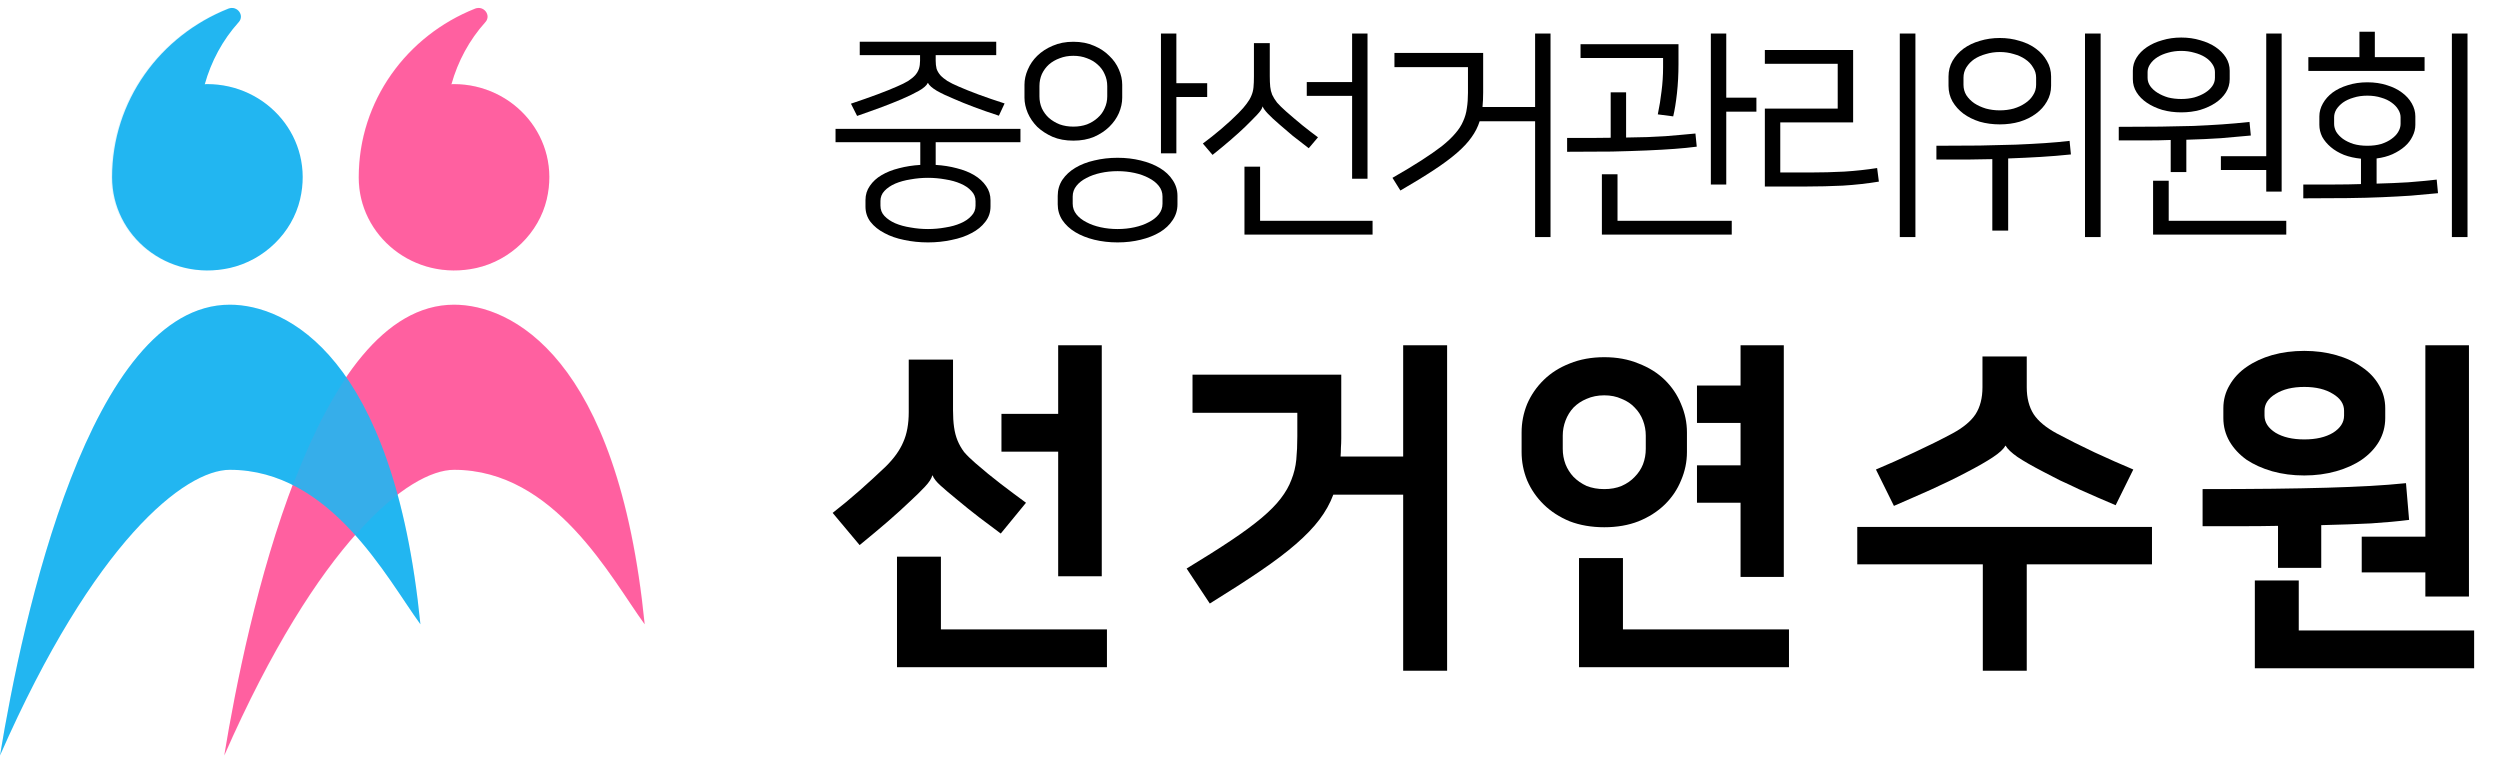 <svg width="167" height="51" viewBox="0 0 167 51" fill="none" xmlns="http://www.w3.org/2000/svg">
<path d="M68.166 8.607V9.499H62.504V11.016C63.004 11.046 63.475 11.12 63.916 11.239C64.357 11.349 64.744 11.502 65.078 11.701C65.411 11.899 65.676 12.142 65.872 12.43C66.068 12.707 66.166 13.024 66.166 13.382V13.798C66.166 14.185 66.048 14.527 65.813 14.824C65.587 15.122 65.284 15.37 64.901 15.568C64.519 15.776 64.073 15.93 63.563 16.029C63.063 16.138 62.539 16.193 61.99 16.193C61.441 16.193 60.911 16.138 60.402 16.029C59.902 15.93 59.461 15.776 59.078 15.568C58.696 15.37 58.387 15.122 58.152 14.824C57.926 14.527 57.814 14.185 57.814 13.798V13.367C57.814 13.01 57.912 12.692 58.108 12.415C58.304 12.127 58.564 11.889 58.887 11.701C59.22 11.502 59.608 11.349 60.049 11.239C60.5 11.12 60.975 11.046 61.475 11.016V9.499H55.814V8.607H68.166ZM61.975 5.542C61.897 5.711 61.7 5.884 61.387 6.063C61.073 6.241 60.686 6.43 60.225 6.628C59.804 6.807 59.367 6.98 58.916 7.149C58.466 7.317 57.912 7.516 57.255 7.744L56.843 6.926C58.176 6.479 59.201 6.098 59.916 5.78C60.22 5.651 60.47 5.527 60.666 5.408C60.862 5.28 61.019 5.151 61.137 5.022C61.255 4.883 61.338 4.739 61.387 4.59C61.436 4.432 61.46 4.253 61.46 4.055V3.683H57.431V2.79H66.548V3.683H62.504V4.055C62.504 4.253 62.524 4.432 62.563 4.59C62.612 4.739 62.696 4.883 62.813 5.022C62.931 5.151 63.088 5.28 63.284 5.408C63.48 5.527 63.73 5.651 64.034 5.78C64.396 5.939 64.842 6.118 65.372 6.316C65.911 6.514 66.489 6.713 67.107 6.911L66.725 7.729C66.117 7.531 65.563 7.337 65.063 7.149C64.563 6.96 64.122 6.782 63.739 6.613C63.279 6.425 62.892 6.241 62.578 6.063C62.264 5.875 62.068 5.701 61.99 5.542H61.975ZM61.99 15.3C62.382 15.3 62.769 15.266 63.151 15.196C63.534 15.137 63.872 15.043 64.166 14.914C64.47 14.785 64.71 14.621 64.886 14.423C65.073 14.234 65.166 14.006 65.166 13.739V13.441C65.166 13.173 65.073 12.945 64.886 12.757C64.71 12.558 64.47 12.395 64.166 12.266C63.872 12.137 63.534 12.043 63.151 11.983C62.769 11.914 62.382 11.879 61.99 11.879C61.598 11.879 61.21 11.914 60.828 11.983C60.446 12.043 60.103 12.137 59.799 12.266C59.505 12.395 59.264 12.558 59.078 12.757C58.902 12.945 58.814 13.168 58.814 13.426V13.739C58.814 14.006 58.902 14.234 59.078 14.423C59.264 14.621 59.505 14.785 59.799 14.914C60.103 15.043 60.446 15.137 60.828 15.196C61.21 15.266 61.598 15.3 61.99 15.3Z" fill="black"/>
<path d="M74.655 10.54C75.204 10.54 75.719 10.6 76.199 10.719C76.689 10.838 77.116 11.006 77.479 11.225C77.841 11.443 78.126 11.71 78.332 12.028C78.547 12.345 78.655 12.697 78.655 13.084V13.649C78.655 14.036 78.547 14.388 78.332 14.705C78.126 15.023 77.841 15.29 77.479 15.509C77.116 15.727 76.689 15.895 76.199 16.014C75.719 16.133 75.204 16.193 74.655 16.193C74.106 16.193 73.587 16.133 73.097 16.014C72.616 15.895 72.195 15.727 71.832 15.509C71.469 15.29 71.18 15.023 70.965 14.705C70.759 14.388 70.656 14.036 70.656 13.649V13.084C70.656 12.687 70.759 12.33 70.965 12.013C71.18 11.696 71.469 11.428 71.832 11.21C72.195 10.992 72.616 10.828 73.097 10.719C73.587 10.6 74.106 10.54 74.655 10.54ZM71.7 9.395C71.18 9.395 70.719 9.311 70.318 9.142C69.916 8.964 69.573 8.74 69.288 8.473C69.014 8.195 68.803 7.888 68.656 7.55C68.509 7.203 68.435 6.861 68.435 6.524V5.661C68.435 5.324 68.509 4.987 68.656 4.65C68.803 4.303 69.014 3.995 69.288 3.728C69.573 3.45 69.916 3.227 70.318 3.058C70.719 2.88 71.18 2.79 71.7 2.79C72.219 2.79 72.68 2.88 73.082 3.058C73.484 3.227 73.822 3.45 74.097 3.728C74.381 3.995 74.597 4.303 74.744 4.65C74.891 4.987 74.964 5.324 74.964 5.661V6.524C74.964 6.861 74.891 7.203 74.744 7.55C74.597 7.888 74.381 8.195 74.097 8.473C73.822 8.74 73.484 8.964 73.082 9.142C72.68 9.311 72.219 9.395 71.7 9.395ZM74.655 15.3C75.047 15.3 75.425 15.261 75.788 15.181C76.15 15.102 76.469 14.988 76.743 14.839C77.018 14.7 77.238 14.527 77.405 14.319C77.572 14.11 77.655 13.872 77.655 13.605V13.129C77.655 12.861 77.572 12.623 77.405 12.415C77.238 12.206 77.018 12.033 76.743 11.894C76.469 11.745 76.15 11.631 75.788 11.552C75.425 11.473 75.047 11.433 74.655 11.433C74.263 11.433 73.886 11.473 73.523 11.552C73.16 11.631 72.842 11.745 72.567 11.894C72.293 12.033 72.072 12.206 71.906 12.415C71.739 12.623 71.656 12.861 71.656 13.129V13.605C71.656 13.872 71.739 14.11 71.906 14.319C72.072 14.527 72.293 14.7 72.567 14.839C72.842 14.988 73.16 15.102 73.523 15.181C73.886 15.261 74.263 15.3 74.655 15.3ZM71.7 3.728C71.367 3.728 71.063 3.782 70.788 3.891C70.514 3.99 70.273 4.129 70.068 4.308C69.871 4.486 69.715 4.699 69.597 4.947C69.489 5.195 69.435 5.463 69.435 5.751V6.435C69.435 6.722 69.489 6.99 69.597 7.238C69.715 7.486 69.871 7.699 70.068 7.878C70.273 8.056 70.514 8.2 70.788 8.309C71.063 8.408 71.367 8.458 71.7 8.458C72.033 8.458 72.337 8.408 72.612 8.309C72.886 8.2 73.121 8.056 73.317 7.878C73.523 7.699 73.68 7.486 73.788 7.238C73.905 6.99 73.964 6.722 73.964 6.435V5.751C73.964 5.463 73.905 5.195 73.788 4.947C73.68 4.699 73.523 4.486 73.317 4.308C73.121 4.129 72.886 3.99 72.612 3.891C72.337 3.782 72.033 3.728 71.7 3.728ZM78.581 5.557H80.64V6.479H78.581V10.243H77.552V2.24H78.581V5.557Z" fill="black"/>
<path d="M84.336 7.119C84.316 7.248 84.199 7.427 83.983 7.655C83.777 7.873 83.513 8.141 83.189 8.458C82.934 8.706 82.606 9.003 82.204 9.35C81.812 9.688 81.41 10.02 80.998 10.347L80.351 9.588C80.753 9.291 81.165 8.964 81.586 8.607C82.018 8.24 82.4 7.888 82.733 7.55C82.969 7.312 83.15 7.104 83.277 6.926C83.415 6.747 83.517 6.574 83.586 6.405C83.665 6.227 83.714 6.038 83.733 5.84C83.753 5.632 83.763 5.389 83.763 5.111V2.88H84.821V5.081C84.821 5.359 84.831 5.597 84.851 5.795C84.87 5.984 84.914 6.162 84.983 6.331C85.061 6.499 85.169 6.673 85.306 6.851C85.454 7.02 85.65 7.213 85.895 7.431C86.257 7.749 86.625 8.061 86.998 8.369C87.37 8.666 87.718 8.934 88.041 9.172L87.424 9.901C87.032 9.603 86.674 9.326 86.35 9.068C86.037 8.8 85.753 8.557 85.498 8.339C84.802 7.744 84.419 7.337 84.351 7.119H84.336ZM91.35 11.939H90.321V6.405H87.292V5.483H90.321V2.24H91.35V11.939ZM84.174 14.75H91.688V15.672H83.13V11.135H84.174V14.75Z" fill="black"/>
<path d="M93.017 11.879C93.762 11.453 94.404 11.066 94.943 10.719C95.482 10.372 95.938 10.054 96.311 9.767C96.683 9.469 96.982 9.187 97.208 8.919C97.443 8.651 97.619 8.379 97.737 8.101C97.864 7.823 97.948 7.531 97.987 7.223C98.036 6.916 98.06 6.574 98.06 6.197V4.486H93.149V3.534H99.075V6.182C99.075 6.529 99.06 6.851 99.031 7.149H102.545V2.24H103.575V15.836H102.545V8.101H98.84C98.722 8.478 98.541 8.835 98.296 9.172C98.06 9.509 97.737 9.856 97.325 10.213C96.913 10.57 96.399 10.952 95.781 11.358C95.164 11.765 94.419 12.221 93.546 12.727L93.017 11.879Z" fill="black"/>
<path d="M115.314 6.524H117.328V7.461H115.314V12.325H114.285V2.24H115.314V6.524ZM108.05 14.75H115.681V15.672H107.006V11.641H108.05V14.75ZM113.343 9.797C112.893 9.856 112.397 9.906 111.858 9.945C111.319 9.985 110.702 10.02 110.006 10.05C109.319 10.079 108.54 10.104 107.668 10.124C106.795 10.134 105.8 10.139 104.683 10.139V9.216C105.241 9.216 105.756 9.216 106.227 9.216C106.707 9.216 107.163 9.212 107.594 9.202V6.167H108.623V9.187C109.143 9.177 109.618 9.167 110.05 9.157C110.481 9.137 110.878 9.117 111.241 9.097C111.613 9.068 111.961 9.038 112.285 9.008C112.618 8.978 112.942 8.949 113.255 8.919L113.343 9.797ZM112.123 2.954V4.293C112.123 4.967 112.089 5.617 112.02 6.241C111.951 6.856 111.868 7.367 111.77 7.774L110.741 7.64C110.849 7.124 110.932 6.608 110.991 6.093C111.059 5.567 111.094 5.037 111.094 4.501V3.876H105.58V2.954H112.123Z" fill="black"/>
<path d="M127.95 15.836H126.906V2.24H127.95V15.836ZM118.922 11.522H120.936C121.681 11.522 122.436 11.502 123.201 11.463C123.975 11.413 124.705 11.334 125.392 11.225L125.509 12.132C124.725 12.261 123.921 12.35 123.098 12.4C122.284 12.439 121.475 12.459 120.671 12.459H117.892V7.253H122.759V4.263H117.892V3.341H123.789V8.175H118.922V11.522Z" fill="black"/>
<path d="M133.587 8.309C133.117 8.309 132.67 8.25 132.249 8.131C131.837 8.002 131.475 7.823 131.161 7.595C130.857 7.367 130.612 7.094 130.426 6.777C130.249 6.46 130.161 6.113 130.161 5.736V5.111C130.161 4.734 130.249 4.387 130.426 4.07C130.612 3.752 130.857 3.48 131.161 3.252C131.475 3.024 131.837 2.85 132.249 2.731C132.67 2.602 133.117 2.538 133.587 2.538C134.058 2.538 134.499 2.602 134.91 2.731C135.332 2.85 135.695 3.024 135.999 3.252C136.312 3.48 136.557 3.752 136.734 4.07C136.92 4.387 137.013 4.734 137.013 5.111V5.736C137.013 6.113 136.92 6.46 136.734 6.777C136.557 7.094 136.312 7.367 135.999 7.595C135.695 7.823 135.332 8.002 134.91 8.131C134.499 8.25 134.058 8.309 133.587 8.309ZM133.587 3.475C133.264 3.475 132.955 3.519 132.661 3.609C132.367 3.688 132.107 3.802 131.881 3.951C131.666 4.099 131.489 4.283 131.352 4.501C131.225 4.709 131.161 4.937 131.161 5.185V5.661C131.161 5.919 131.225 6.152 131.352 6.36C131.489 6.569 131.666 6.747 131.881 6.896C132.107 7.045 132.367 7.164 132.661 7.253C132.955 7.332 133.264 7.372 133.587 7.372C133.911 7.372 134.219 7.332 134.513 7.253C134.808 7.164 135.062 7.045 135.278 6.896C135.504 6.747 135.68 6.569 135.807 6.36C135.945 6.152 136.013 5.919 136.013 5.661V5.185C136.013 4.937 135.945 4.709 135.807 4.501C135.68 4.283 135.504 4.099 135.278 3.951C135.062 3.802 134.808 3.688 134.513 3.609C134.219 3.519 133.911 3.475 133.587 3.475ZM140.322 15.836H139.278V2.24H140.322V15.836ZM138.337 10.317C137.67 10.387 137.003 10.441 136.337 10.481C135.68 10.521 134.95 10.555 134.146 10.585V15.405H133.087V10.63C132.558 10.639 131.984 10.649 131.367 10.659C130.759 10.659 130.087 10.659 129.352 10.659V9.737C130.411 9.737 131.376 9.732 132.249 9.722C133.131 9.702 133.93 9.683 134.646 9.663C135.371 9.633 136.028 9.598 136.616 9.559C137.214 9.519 137.758 9.469 138.248 9.41L138.337 10.317Z" fill="black"/>
<path d="M145.709 7.506C145.258 7.506 144.836 7.451 144.444 7.342C144.052 7.223 143.709 7.065 143.415 6.866C143.121 6.668 142.89 6.435 142.724 6.167C142.557 5.899 142.474 5.607 142.474 5.289V4.724C142.474 4.407 142.557 4.114 142.724 3.847C142.89 3.579 143.121 3.346 143.415 3.147C143.709 2.949 144.052 2.795 144.444 2.686C144.836 2.567 145.258 2.508 145.709 2.508C146.16 2.508 146.581 2.567 146.973 2.686C147.365 2.795 147.708 2.949 148.003 3.147C148.297 3.346 148.527 3.579 148.694 3.847C148.86 4.114 148.944 4.407 148.944 4.724V5.289C148.944 5.607 148.86 5.899 148.694 6.167C148.527 6.435 148.297 6.668 148.003 6.866C147.708 7.065 147.365 7.223 146.973 7.342C146.581 7.451 146.16 7.506 145.709 7.506ZM151.385 10.436V2.24H152.414V12.801H151.385V11.358H148.355V10.436H151.385ZM145.709 3.4C145.395 3.4 145.101 3.44 144.826 3.519C144.562 3.589 144.326 3.688 144.121 3.817C143.915 3.946 143.753 4.099 143.635 4.278C143.518 4.447 143.459 4.625 143.459 4.813V5.2C143.459 5.399 143.518 5.582 143.635 5.751C143.753 5.919 143.915 6.068 144.121 6.197C144.326 6.326 144.562 6.43 144.826 6.509C145.101 6.579 145.395 6.613 145.709 6.613C146.013 6.613 146.302 6.579 146.576 6.509C146.851 6.43 147.091 6.326 147.297 6.197C147.503 6.068 147.664 5.919 147.782 5.751C147.9 5.582 147.958 5.399 147.958 5.2V4.813C147.958 4.625 147.9 4.447 147.782 4.278C147.664 4.099 147.503 3.946 147.297 3.817C147.091 3.688 146.851 3.589 146.576 3.519C146.302 3.44 146.013 3.4 145.709 3.4ZM144.87 14.75H152.723V15.672H143.826V12.072H144.87V14.75ZM150.355 9.053C150.022 9.083 149.689 9.112 149.355 9.142C149.032 9.172 148.699 9.202 148.355 9.231C148.012 9.251 147.65 9.271 147.267 9.291C146.885 9.311 146.478 9.326 146.047 9.335V11.492H145.003V9.35C144.503 9.37 143.969 9.38 143.4 9.38C142.831 9.38 142.209 9.38 141.533 9.38V8.473C142.591 8.473 143.523 8.468 144.326 8.458C145.13 8.448 145.865 8.433 146.532 8.413C147.208 8.383 147.841 8.349 148.429 8.309C149.017 8.269 149.63 8.215 150.267 8.145L150.355 9.053Z" fill="black"/>
<path d="M162.859 12.905C162.251 12.965 161.648 13.02 161.051 13.069C160.462 13.109 159.82 13.143 159.124 13.173C158.438 13.203 157.668 13.223 156.816 13.233C155.973 13.243 154.987 13.248 153.86 13.248V12.325C154.605 12.325 155.291 12.325 155.919 12.325C156.556 12.325 157.154 12.315 157.713 12.296V10.6C157.301 10.56 156.923 10.476 156.58 10.347C156.237 10.208 155.943 10.035 155.698 9.826C155.453 9.618 155.262 9.39 155.125 9.142C154.997 8.884 154.933 8.617 154.933 8.339V7.774C154.933 7.476 155.012 7.189 155.169 6.911C155.326 6.633 155.541 6.39 155.816 6.182C156.1 5.974 156.438 5.81 156.83 5.691C157.232 5.562 157.669 5.498 158.139 5.498C158.619 5.498 159.056 5.562 159.448 5.691C159.84 5.81 160.173 5.974 160.448 6.182C160.732 6.39 160.952 6.633 161.109 6.911C161.266 7.189 161.345 7.476 161.345 7.774V8.339C161.345 8.607 161.281 8.864 161.153 9.112C161.036 9.36 160.864 9.583 160.639 9.782C160.413 9.98 160.139 10.154 159.815 10.302C159.502 10.441 159.149 10.535 158.757 10.585V12.266C159.531 12.246 160.237 12.216 160.874 12.177C161.521 12.127 162.153 12.068 162.771 11.998L162.859 12.905ZM164.83 15.836H163.786V2.24H164.83V15.836ZM158.139 6.39C157.796 6.39 157.487 6.435 157.213 6.524C156.938 6.603 156.703 6.713 156.507 6.851C156.321 6.99 156.174 7.144 156.066 7.312C155.968 7.481 155.919 7.655 155.919 7.833V8.279C155.919 8.458 155.968 8.636 156.066 8.815C156.174 8.983 156.321 9.137 156.507 9.276C156.703 9.415 156.938 9.529 157.213 9.618C157.487 9.697 157.796 9.737 158.139 9.737C158.482 9.737 158.791 9.697 159.065 9.618C159.34 9.529 159.57 9.415 159.757 9.276C159.953 9.137 160.1 8.983 160.198 8.815C160.305 8.636 160.359 8.458 160.359 8.279V7.833C160.359 7.655 160.305 7.481 160.198 7.312C160.1 7.144 159.953 6.99 159.757 6.851C159.57 6.713 159.34 6.603 159.065 6.524C158.791 6.435 158.482 6.39 158.139 6.39ZM158.639 3.817H161.962V4.739H154.198V3.817H157.61V2.121H158.639V3.817Z" fill="black"/>
<path d="M62.275 31.761C62.229 31.963 62.067 32.212 61.79 32.509C61.528 32.789 61.22 33.093 60.866 33.42C60.342 33.919 59.818 34.394 59.295 34.846C58.771 35.298 58.147 35.82 57.423 36.412L55.621 34.262C56.221 33.794 56.822 33.296 57.423 32.766C58.039 32.22 58.617 31.691 59.156 31.176C59.711 30.631 60.103 30.085 60.334 29.54C60.581 28.995 60.704 28.325 60.704 27.53V24.023H63.662V27.413C63.662 27.834 63.685 28.208 63.731 28.535C63.777 28.862 63.854 29.158 63.962 29.423C64.07 29.688 64.216 29.945 64.401 30.195C64.602 30.428 64.856 30.678 65.164 30.942C65.718 31.426 66.281 31.885 66.851 32.322C67.421 32.758 67.983 33.179 68.537 33.584L66.851 35.641C66.404 35.314 65.926 34.955 65.418 34.566C64.91 34.176 64.386 33.755 63.847 33.303C63.446 32.976 63.107 32.688 62.83 32.438C62.553 32.189 62.376 31.963 62.298 31.761H62.275ZM70.686 30.171H66.897V27.647H70.686V23.065H73.598V38.493H70.686V30.171ZM62.853 42.046H73.944V44.57H59.919V37.184H62.853V42.046Z" fill="black"/>
<path d="M79.267 37.978C80.422 37.277 81.408 36.654 82.225 36.108C83.041 35.563 83.719 35.064 84.258 34.612C84.813 34.145 85.244 33.709 85.552 33.303C85.876 32.883 86.115 32.462 86.269 32.041C86.438 31.62 86.546 31.176 86.592 30.709C86.638 30.241 86.661 29.719 86.661 29.143V27.576H79.66V25.029H89.596V29.283C89.596 29.501 89.588 29.711 89.573 29.914C89.573 30.117 89.565 30.311 89.55 30.498H93.732V23.065H96.667V44.804H93.732V33.046H89.064C88.849 33.623 88.541 34.176 88.14 34.706C87.755 35.22 87.231 35.766 86.569 36.342C85.922 36.903 85.129 37.503 84.189 38.142C83.249 38.781 82.125 39.505 80.815 40.316L79.267 37.978Z" fill="black"/>
<path d="M108.413 42.046H119.504V44.57H105.478V37.277H108.413V42.046ZM116.269 25.753V23.065H119.158V38.539H116.269V33.584H113.358V31.083H116.269V28.254H113.358V25.753H116.269ZM107.165 35.22C106.318 35.22 105.548 35.088 104.855 34.823C104.177 34.542 103.599 34.168 103.122 33.701C102.644 33.233 102.274 32.696 102.012 32.088C101.766 31.48 101.643 30.849 101.643 30.195V28.886C101.643 28.231 101.766 27.6 102.012 26.992C102.274 26.384 102.644 25.847 103.122 25.379C103.599 24.912 104.177 24.546 104.855 24.281C105.548 24 106.318 23.86 107.165 23.86C108.013 23.86 108.775 24 109.453 24.281C110.146 24.546 110.731 24.912 111.209 25.379C111.687 25.847 112.049 26.384 112.295 26.992C112.557 27.6 112.688 28.231 112.688 28.886V30.195C112.688 30.849 112.557 31.48 112.295 32.088C112.049 32.696 111.687 33.233 111.209 33.701C110.731 34.168 110.146 34.542 109.453 34.823C108.775 35.088 108.013 35.22 107.165 35.22ZM107.165 26.408C106.734 26.408 106.341 26.486 105.987 26.642C105.648 26.782 105.355 26.977 105.109 27.226C104.878 27.475 104.701 27.764 104.577 28.091C104.454 28.418 104.392 28.753 104.392 29.096V29.984C104.392 30.343 104.454 30.685 104.577 31.013C104.701 31.324 104.878 31.605 105.109 31.854C105.355 32.103 105.648 32.306 105.987 32.462C106.341 32.602 106.734 32.672 107.165 32.672C107.597 32.672 107.982 32.602 108.321 32.462C108.675 32.306 108.968 32.103 109.199 31.854C109.445 31.605 109.63 31.324 109.753 31.013C109.876 30.685 109.938 30.343 109.938 29.984V29.096C109.938 28.753 109.876 28.418 109.753 28.091C109.63 27.764 109.445 27.475 109.199 27.226C108.968 26.977 108.675 26.782 108.321 26.642C107.982 26.486 107.597 26.408 107.165 26.408Z" fill="black"/>
<path d="M143.752 35.197V37.698H135.387V44.804H132.452V37.698H124.065V35.197H143.752ZM133.954 29.774C133.846 29.992 133.569 30.249 133.122 30.545C132.676 30.841 132.075 31.184 131.32 31.574C130.997 31.745 130.627 31.932 130.211 32.135C129.81 32.322 129.395 32.516 128.963 32.719C128.547 32.906 128.124 33.093 127.692 33.28C127.276 33.467 126.884 33.638 126.514 33.794L125.312 31.363C126.129 31.02 126.984 30.639 127.877 30.218C128.786 29.797 129.633 29.376 130.419 28.956C131.143 28.566 131.659 28.137 131.967 27.67C132.275 27.187 132.429 26.587 132.429 25.87V23.813H135.387V25.87C135.387 26.587 135.541 27.187 135.849 27.67C136.157 28.137 136.673 28.566 137.397 28.956C138.183 29.376 139.022 29.797 139.916 30.218C140.825 30.639 141.687 31.02 142.504 31.363L141.325 33.748C140.956 33.592 140.555 33.42 140.124 33.233C139.708 33.046 139.284 32.859 138.853 32.672C138.437 32.47 138.021 32.275 137.605 32.088C137.205 31.885 136.843 31.698 136.519 31.527C135.764 31.137 135.179 30.802 134.763 30.522C134.363 30.241 134.101 29.992 133.977 29.774H133.954Z" fill="black"/>
<path d="M153.927 31.761C153.157 31.761 152.44 31.667 151.778 31.48C151.131 31.293 150.561 31.036 150.068 30.709C149.59 30.366 149.213 29.961 148.936 29.493C148.658 29.01 148.52 28.488 148.52 27.927V27.273C148.52 26.712 148.658 26.197 148.936 25.73C149.213 25.247 149.59 24.842 150.068 24.514C150.561 24.172 151.131 23.907 151.778 23.72C152.44 23.533 153.157 23.439 153.927 23.439C154.682 23.439 155.39 23.533 156.053 23.72C156.715 23.907 157.285 24.172 157.763 24.514C158.256 24.842 158.641 25.247 158.918 25.73C159.195 26.197 159.334 26.712 159.334 27.273V27.927C159.334 28.488 159.195 29.01 158.918 29.493C158.641 29.961 158.256 30.366 157.763 30.709C157.285 31.036 156.715 31.293 156.053 31.48C155.39 31.667 154.682 31.761 153.927 31.761ZM157.763 35.851H162.014V23.065H164.926V39.848H162.014V38.236H157.763V35.851ZM153.557 42.116H165.272V44.64H150.623V38.773H153.557V42.116ZM147.133 32.672C148.905 32.672 150.461 32.664 151.801 32.649C153.157 32.633 154.366 32.61 155.429 32.579C156.507 32.548 157.47 32.509 158.317 32.462C159.164 32.415 159.965 32.353 160.72 32.275L160.928 34.729C160.189 34.823 159.342 34.901 158.386 34.963C157.447 35.01 156.338 35.049 155.059 35.08V37.932H152.171V35.127C151.416 35.142 150.623 35.15 149.791 35.15C148.959 35.15 148.073 35.15 147.133 35.15V32.672ZM153.927 25.847C153.141 25.847 152.502 26.003 152.009 26.314C151.516 26.61 151.27 26.984 151.27 27.436V27.764C151.27 28.215 151.516 28.597 152.009 28.909C152.502 29.205 153.141 29.353 153.927 29.353C154.712 29.353 155.352 29.205 155.845 28.909C156.338 28.597 156.584 28.215 156.584 27.764V27.436C156.584 26.984 156.338 26.61 155.845 26.314C155.352 26.003 154.712 25.847 153.927 25.847Z" fill="black"/>
<path d="M31.825 17.902C34.124 17.385 35.994 15.558 36.523 13.312C37.483 9.239 34.339 5.619 30.319 5.619C30.253 5.619 30.203 5.619 30.154 5.635C30.584 4.099 31.345 2.677 32.42 1.481C32.834 1.029 32.321 0.35 31.742 0.576C27.175 2.386 23.966 6.734 23.966 11.841C23.949 15.752 27.655 18.823 31.825 17.902Z" fill="#FF61A0"/>
<path d="M15.348 17.902C17.648 17.385 19.517 15.558 20.047 13.312C21.006 9.239 17.863 5.619 13.842 5.619C13.776 5.619 13.727 5.619 13.677 5.635C14.107 4.099 14.868 2.677 15.944 1.481C16.357 1.029 15.844 0.35 15.265 0.576C10.699 2.386 7.489 6.734 7.489 11.841C7.489 15.752 11.179 18.823 15.348 17.902Z" fill="#22B6F1"/>
<path d="M30.331 20.354C20.97 20.354 16.476 41.32 14.979 50.468C21.269 36.136 27.336 31.383 30.331 31.383C37.072 31.383 40.816 38.626 43.063 41.701C41.266 23.708 34.076 20.354 30.331 20.354Z" fill="#FF61A0"/>
<path d="M15.353 20.354C5.991 20.354 1.498 41.32 0 50.468C6.291 36.136 12.357 31.383 15.353 31.383C22.093 31.383 25.838 38.626 28.084 41.701C26.287 23.708 19.098 20.354 15.353 20.354Z" fill="#22B6F1"/>
<g filter="url(#filter0_bii_110_102)">
<path d="M15.284 17.902C17.583 17.385 19.453 15.558 19.982 13.312C20.942 9.239 17.798 5.619 13.778 5.619C13.712 5.619 13.662 5.619 13.613 5.635C14.043 4.099 14.804 2.677 15.879 1.481C16.293 1.029 15.78 0.35 15.201 0.576C10.634 2.386 7.425 6.734 7.425 11.841C7.425 15.752 11.114 18.823 15.284 17.902Z" fill="#22B6F1" fill-opacity="0.128"/>
</g>
<g filter="url(#filter1_bii_110_102)">
<path d="M31.805 17.902C34.105 17.385 35.974 15.558 36.504 13.312C37.464 9.239 34.32 5.619 30.299 5.619C30.233 5.619 30.184 5.619 30.134 5.635C30.564 4.099 31.325 2.677 32.401 1.481C32.814 1.029 32.301 0.35 31.722 0.576C27.156 2.386 23.946 6.734 23.946 11.841C23.93 15.752 27.636 18.823 31.805 17.902Z" fill="#FF61A0" fill-opacity="0.122"/>
</g>
<g filter="url(#filter2_bii_110_102)">
<path d="M30.35 20.355C20.989 20.355 16.495 41.321 14.998 50.469C21.288 36.136 27.355 31.384 30.35 31.384C37.091 31.384 40.835 38.627 43.082 41.702C41.285 23.709 34.095 20.355 30.35 20.355Z" fill="#FF61A0" fill-opacity="0.1"/>
</g>
<g filter="url(#filter3_bii_110_102)">
<path d="M15.353 20.355C5.991 20.355 1.498 41.321 0 50.469C6.291 36.136 12.357 31.384 15.353 31.384C22.093 31.384 25.838 38.627 28.084 41.702C26.287 23.709 19.098 20.355 15.353 20.355Z" fill="#22B6F1" fill-opacity="0.1"/>
</g>
<defs>
<filter id="filter0_bii_110_102" x="2.425" y="-4.469" width="22.732" height="27.535" filterUnits="userSpaceOnUse" color-interpolation-filters="sRGB">
<feFlood flood-opacity="0" result="BackgroundImageFix"/>
<feGaussianBlur in="BackgroundImageFix" stdDeviation="2.5"/>
<feComposite in2="SourceAlpha" operator="in" result="effect1_backgroundBlur_110_102"/>
<feBlend mode="normal" in="SourceGraphic" in2="effect1_backgroundBlur_110_102" result="shape"/>
<feColorMatrix in="SourceAlpha" type="matrix" values="0 0 0 0 0 0 0 0 0 0 0 0 0 0 0 0 0 0 127 0" result="hardAlpha"/>
<feOffset dx="-1.344" dy="1.344"/>
<feGaussianBlur stdDeviation="0.672"/>
<feComposite in2="hardAlpha" operator="arithmetic" k2="-1" k3="1"/>
<feColorMatrix type="matrix" values="0 0 0 0 1 0 0 0 0 1 0 0 0 0 1 0 0 0 0.128 0"/>
<feBlend mode="normal" in2="shape" result="effect2_innerShadow_110_102"/>
<feColorMatrix in="SourceAlpha" type="matrix" values="0 0 0 0 0 0 0 0 0 0 0 0 0 0 0 0 0 0 127 0" result="hardAlpha"/>
<feOffset dx="1.344" dy="-1.344"/>
<feGaussianBlur stdDeviation="0.672"/>
<feComposite in2="hardAlpha" operator="arithmetic" k2="-1" k3="1"/>
<feColorMatrix type="matrix" values="0 0 0 0 0.1 0 0 0 0 0.543 0 0 0 0 0.719 0 0 0 0.128 0"/>
<feBlend mode="normal" in2="effect2_innerShadow_110_102" result="effect3_innerShadow_110_102"/>
</filter>
<filter id="filter1_bii_110_102" x="19.188" y="-4.227" width="22.248" height="27.052" filterUnits="userSpaceOnUse" color-interpolation-filters="sRGB">
<feFlood flood-opacity="0" result="BackgroundImageFix"/>
<feGaussianBlur in="BackgroundImageFix" stdDeviation="2.379"/>
<feComposite in2="SourceAlpha" operator="in" result="effect1_backgroundBlur_110_102"/>
<feBlend mode="normal" in="SourceGraphic" in2="effect1_backgroundBlur_110_102" result="shape"/>
<feColorMatrix in="SourceAlpha" type="matrix" values="0 0 0 0 0 0 0 0 0 0 0 0 0 0 0 0 0 0 127 0" result="hardAlpha"/>
<feOffset dx="-1.344" dy="1.344"/>
<feGaussianBlur stdDeviation="0.672"/>
<feComposite in2="hardAlpha" operator="arithmetic" k2="-1" k3="1"/>
<feColorMatrix type="matrix" values="0 0 0 0 1 0 0 0 0 1 0 0 0 0 1 0 0 0 0.122 0"/>
<feBlend mode="normal" in2="shape" result="effect2_innerShadow_110_102"/>
<feColorMatrix in="SourceAlpha" type="matrix" values="0 0 0 0 0 0 0 0 0 0 0 0 0 0 0 0 0 0 127 0" result="hardAlpha"/>
<feOffset dx="1.344" dy="-1.344"/>
<feGaussianBlur stdDeviation="0.672"/>
<feComposite in2="hardAlpha" operator="arithmetic" k2="-1" k3="1"/>
<feColorMatrix type="matrix" values="0 0 0 0 0.76 0 0 0 0 0.29 0 0 0 0 0.478 0 0 0 0.122 0"/>
<feBlend mode="normal" in2="effect2_innerShadow_110_102" result="effect3_innerShadow_110_102"/>
</filter>
<filter id="filter2_bii_110_102" x="9.771" y="15.128" width="38.538" height="40.569" filterUnits="userSpaceOnUse" color-interpolation-filters="sRGB">
<feFlood flood-opacity="0" result="BackgroundImageFix"/>
<feGaussianBlur in="BackgroundImageFix" stdDeviation="2.613"/>
<feComposite in2="SourceAlpha" operator="in" result="effect1_backgroundBlur_110_102"/>
<feBlend mode="normal" in="SourceGraphic" in2="effect1_backgroundBlur_110_102" result="shape"/>
<feColorMatrix in="SourceAlpha" type="matrix" values="0 0 0 0 0 0 0 0 0 0 0 0 0 0 0 0 0 0 127 0" result="hardAlpha"/>
<feOffset dx="-2.588" dy="2.588"/>
<feGaussianBlur stdDeviation="1.294"/>
<feComposite in2="hardAlpha" operator="arithmetic" k2="-1" k3="1"/>
<feColorMatrix type="matrix" values="0 0 0 0 1 0 0 0 0 1 0 0 0 0 1 0 0 0 0.1 0"/>
<feBlend mode="normal" in2="shape" result="effect2_innerShadow_110_102"/>
<feColorMatrix in="SourceAlpha" type="matrix" values="0 0 0 0 0 0 0 0 0 0 0 0 0 0 0 0 0 0 127 0" result="hardAlpha"/>
<feOffset dx="2.588" dy="-2.588"/>
<feGaussianBlur stdDeviation="1.294"/>
<feComposite in2="hardAlpha" operator="arithmetic" k2="-1" k3="1"/>
<feColorMatrix type="matrix" values="0 0 0 0 0.76 0 0 0 0 0.29 0 0 0 0 0.478 0 0 0 0.1 0"/>
<feBlend mode="normal" in2="effect2_innerShadow_110_102" result="effect3_innerShadow_110_102"/>
</filter>
<filter id="filter3_bii_110_102" x="-5.175" y="15.179" width="38.435" height="40.466" filterUnits="userSpaceOnUse" color-interpolation-filters="sRGB">
<feFlood flood-opacity="0" result="BackgroundImageFix"/>
<feGaussianBlur in="BackgroundImageFix" stdDeviation="2.588"/>
<feComposite in2="SourceAlpha" operator="in" result="effect1_backgroundBlur_110_102"/>
<feBlend mode="normal" in="SourceGraphic" in2="effect1_backgroundBlur_110_102" result="shape"/>
<feColorMatrix in="SourceAlpha" type="matrix" values="0 0 0 0 0 0 0 0 0 0 0 0 0 0 0 0 0 0 127 0" result="hardAlpha"/>
<feOffset dx="-2.588" dy="2.588"/>
<feGaussianBlur stdDeviation="1.294"/>
<feComposite in2="hardAlpha" operator="arithmetic" k2="-1" k3="1"/>
<feColorMatrix type="matrix" values="0 0 0 0 1 0 0 0 0 1 0 0 0 0 1 0 0 0 0.1 0"/>
<feBlend mode="normal" in2="shape" result="effect2_innerShadow_110_102"/>
<feColorMatrix in="SourceAlpha" type="matrix" values="0 0 0 0 0 0 0 0 0 0 0 0 0 0 0 0 0 0 127 0" result="hardAlpha"/>
<feOffset dx="2.588" dy="-2.588"/>
<feGaussianBlur stdDeviation="1.294"/>
<feComposite in2="hardAlpha" operator="arithmetic" k2="-1" k3="1"/>
<feColorMatrix type="matrix" values="0 0 0 0 0.1 0 0 0 0 0.543 0 0 0 0 0.719 0 0 0 0.1 0"/>
<feBlend mode="normal" in2="effect2_innerShadow_110_102" result="effect3_innerShadow_110_102"/>
</filter>
</defs>
</svg>
